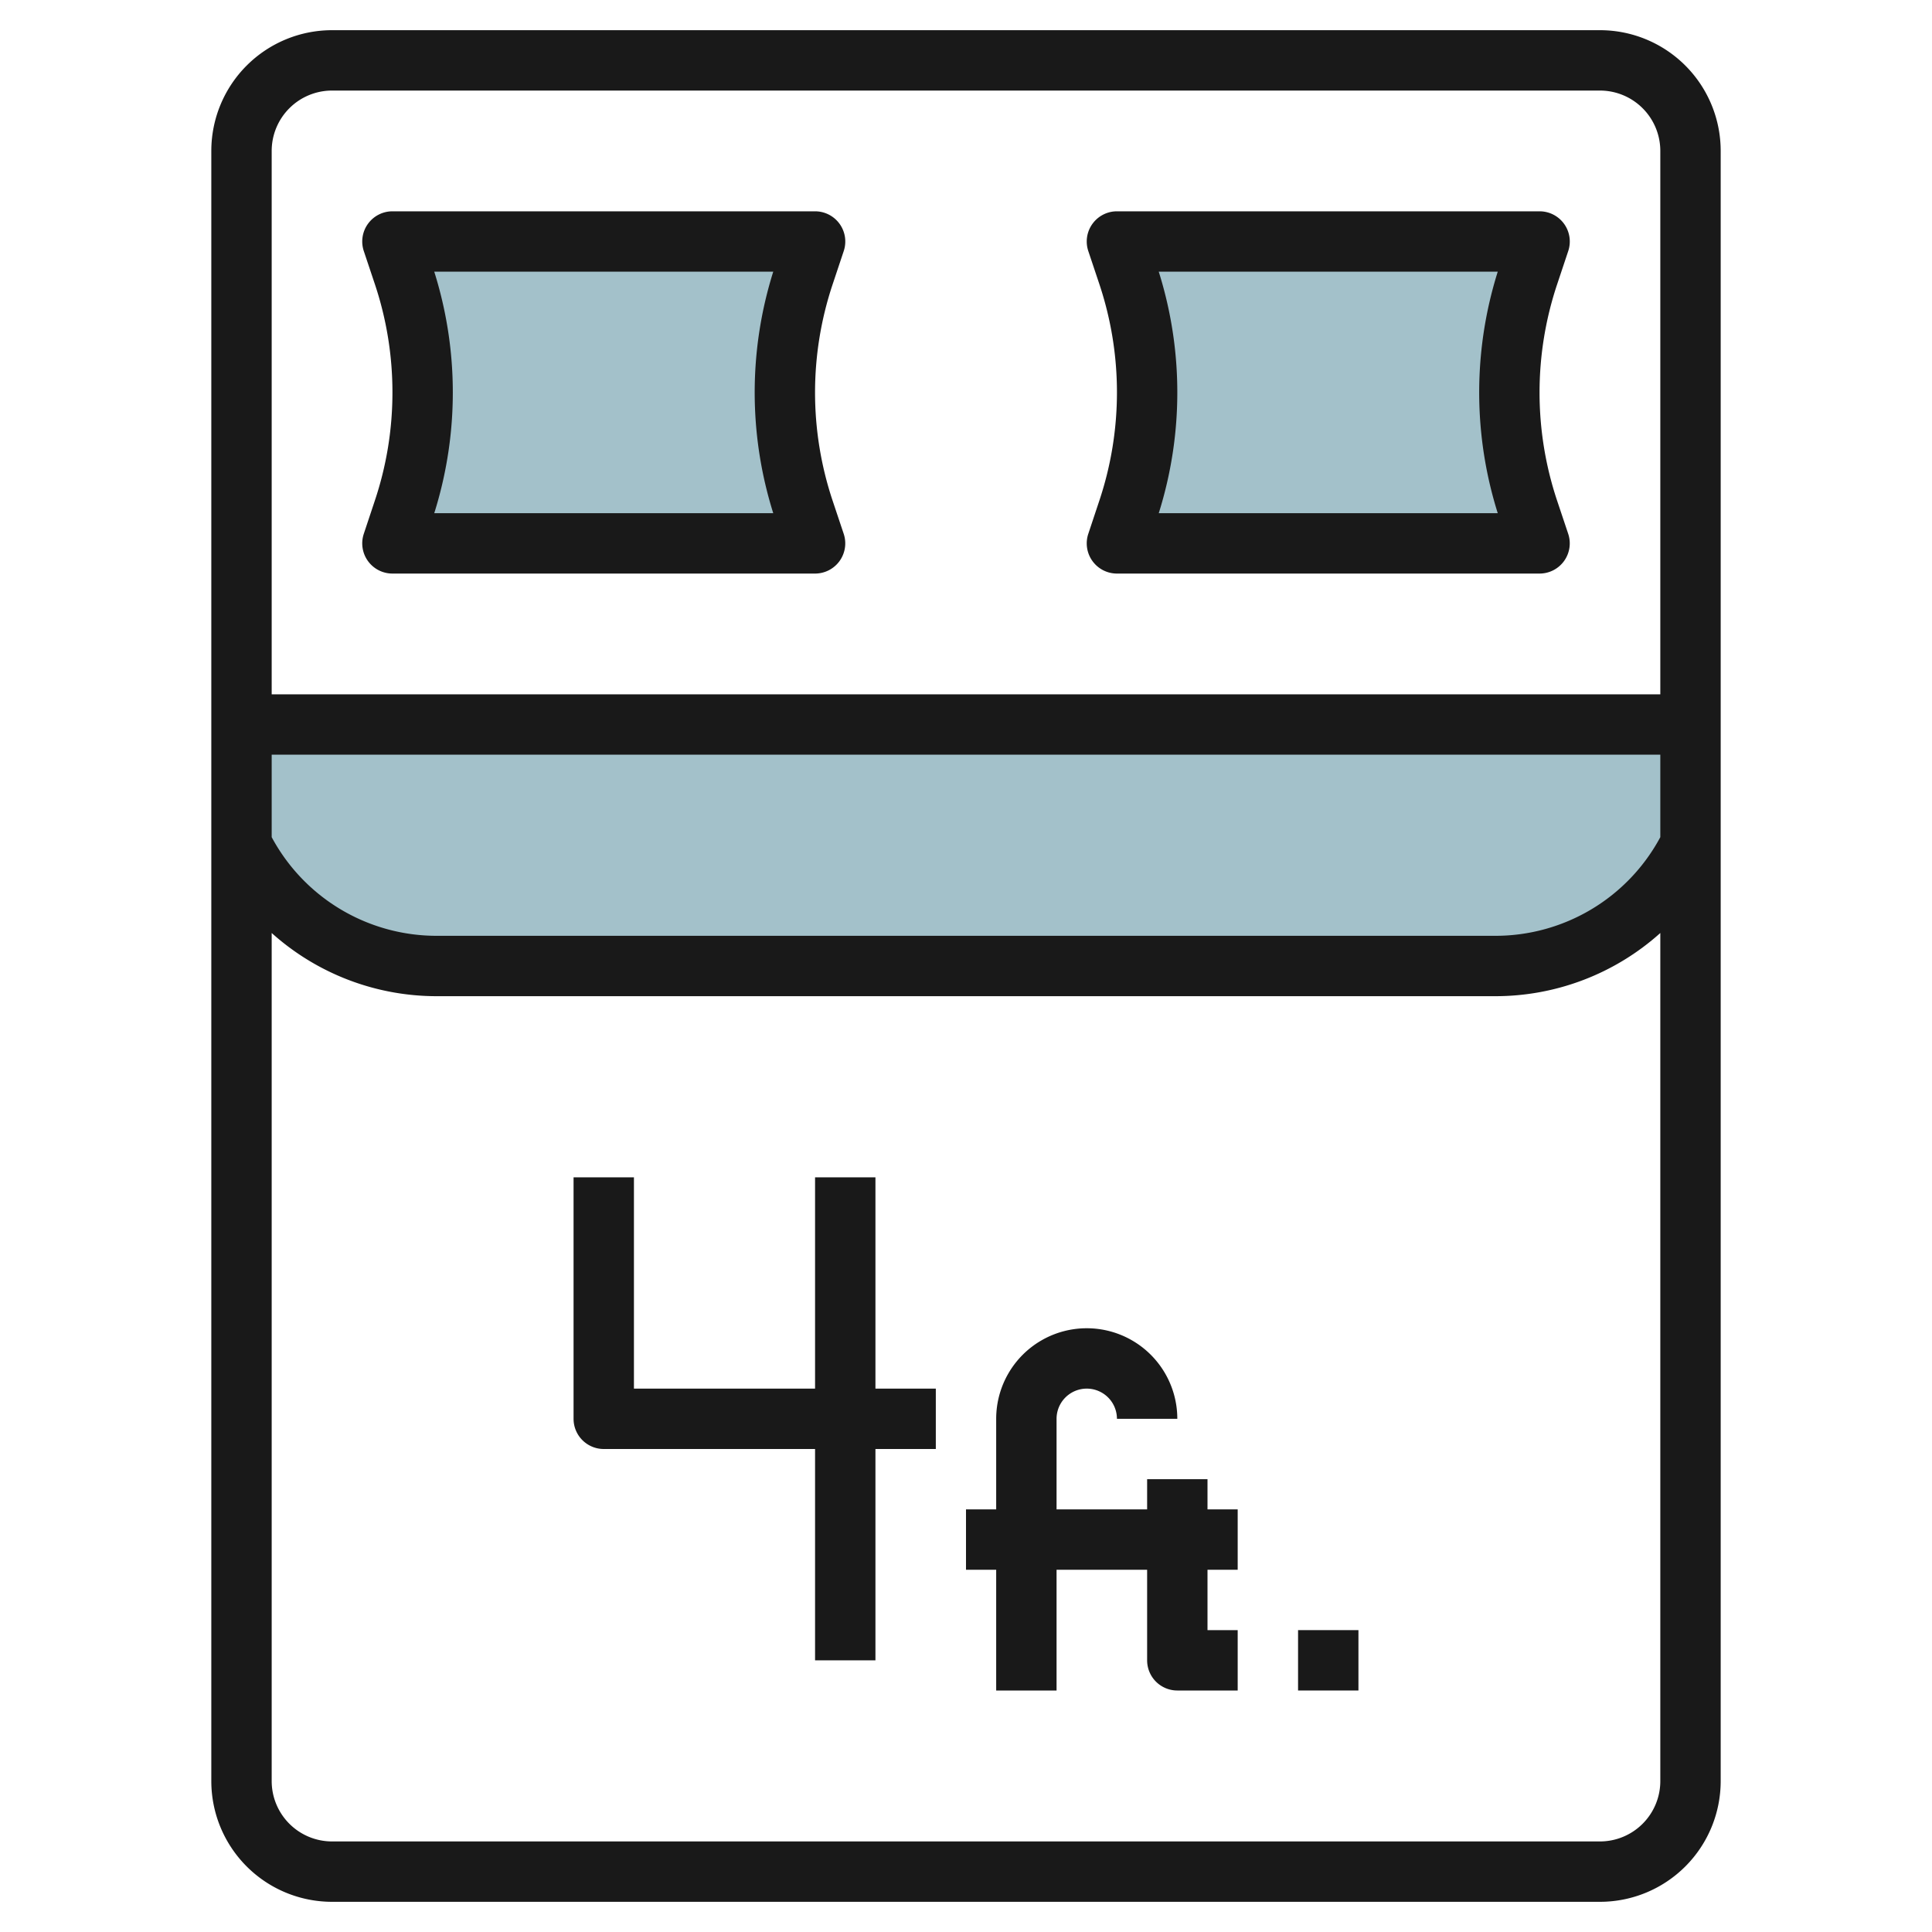 <svg id="Layer_3" height="512" viewBox="0 0 64 64" width="512" xmlns="http://www.w3.org/2000/svg" data-name="Layer 3"><path d="m27 18h-14l.368-1.1a12.343 12.343 0 0 0 .632-3.9 12.343 12.343 0 0 0 -.632-3.9l-.368-1.1h14l-.368 1.1a12.343 12.343 0 0 0 -.632 3.9 12.343 12.343 0 0 0 .632 3.9z" fill="#a3c1ca"/><path d="m50.982 18h-14l.368-1.1a12.314 12.314 0 0 0 .632-3.9 12.314 12.314 0 0 0 -.632-3.9l-.368-1.1h14l-.367 1.1a12.315 12.315 0 0 0 -.633 3.9 12.315 12.315 0 0 0 .633 3.9z" fill="#a3c1ca"/><path d="m56 28a7.237 7.237 0 0 1 -6.472 4h-35.056a7.237 7.237 0 0 1 -6.472-4v-4h48z" fill="#a3c1ca"/><g fill="#191919"><path d="m53 1h-42a4 4 0 0 0 -4 4v54a4 4 0 0 0 4 4h42a4 4 0 0 0 4-4v-54a4 4 0 0 0 -4-4zm-44 24h46v2.732a6.2 6.2 0 0 1 -5.472 3.268h-35.056a6.2 6.2 0 0 1 -5.472-3.268zm2-22h42a2 2 0 0 1 2 2v18h-46v-18a2 2 0 0 1 2-2zm42 58h-42a2 2 0 0 1 -2-2v-28.093a8.181 8.181 0 0 0 5.472 2.093h35.056a8.181 8.181 0 0 0 5.472-2.093v28.093a2 2 0 0 1 -2 2z"/><path d="m29 39h-2v7h-6v-7h-2v8a1 1 0 0 0 1 1h7v7h2v-7h2v-2h-2z"/><path d="m40 49h-2v1h-3v-3a1 1 0 0 1 2 0h2a3 3 0 1 0 -6 0v3h-1v2h1v4h2v-4h3v3a1 1 0 0 0 1 1h2v-2h-1v-2h1v-2h-1z"/><path d="m43 54h2v2h-2z"/><path d="m36.051 17.684a1 1 0 0 0 .949 1.316h14a1 1 0 0 0 .949-1.316l-.368-1.1a11.317 11.317 0 0 1 0-7.162l.367-1.1a1 1 0 0 0 -.948-1.322h-14a1 1 0 0 0 -.949 1.316l.368 1.1a11.317 11.317 0 0 1 0 7.162zm2.334-8.684h11.23a13.316 13.316 0 0 0 0 8h-11.23a13.316 13.316 0 0 0 0-8z"/><path d="m12.051 17.684a1 1 0 0 0 .949 1.316h14a1 1 0 0 0 .949-1.316l-.368-1.1a11.317 11.317 0 0 1 0-7.162l.367-1.1a1 1 0 0 0 -.948-1.322h-14a1 1 0 0 0 -.949 1.316l.368 1.1a11.3 11.3 0 0 1 .581 3.584 11.268 11.268 0 0 1 -.582 3.581zm2.334-8.684h11.23a13.316 13.316 0 0 0 0 8h-11.23a13.316 13.316 0 0 0 0-8z"/></g></svg>